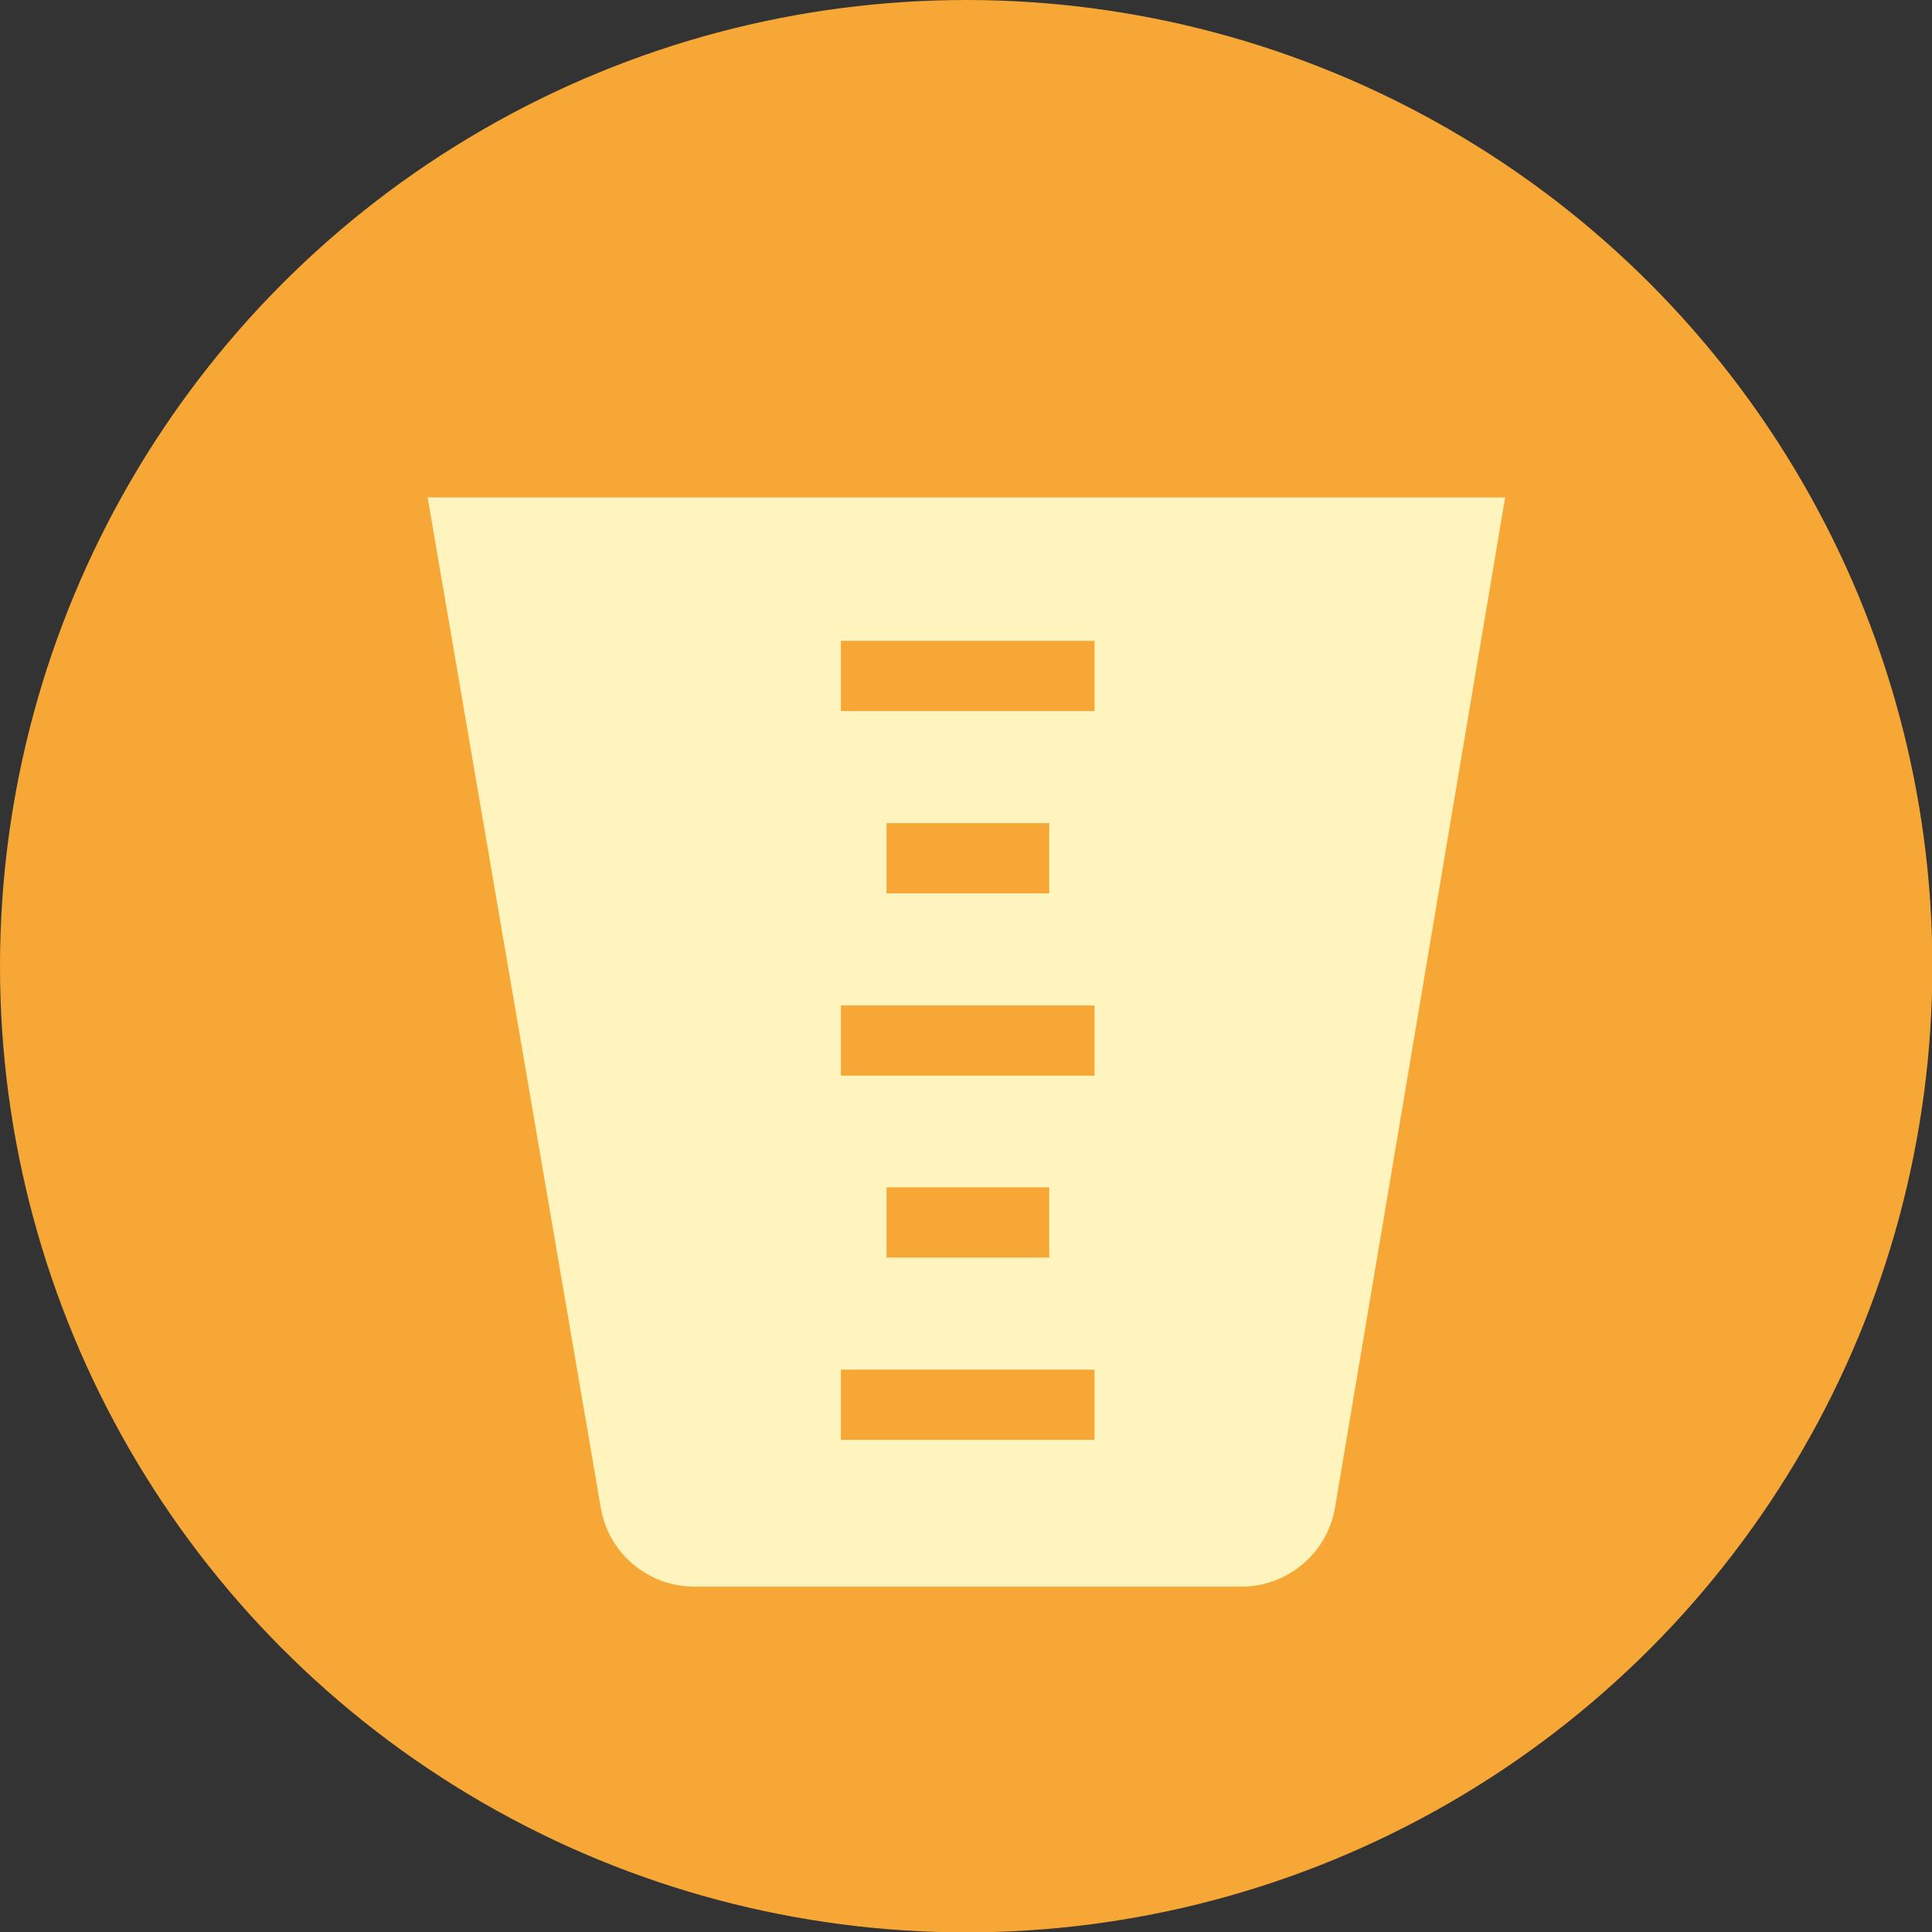 <svg viewBox="0 0 51.19 51.19" xmlns="http://www.w3.org/2000/svg" data-name="Laag 1" id="Laag_1">
  <rect x="0" y="0" width="51.19" height="51.19" fill="#333333" stroke="none"/>
  <defs>
    <style>
      .cls-1 {
        fill: #fff4be;
      }

      .cls-2 {
        fill: #f6a735;
      }
    </style>
  </defs>
  <circle r="25.6" cy="25.6" cx="25.6" class="cls-2"></circle>
  <path d="M11.33,13.18l4.59,26.78c.21,1.2,1.25,2.08,2.48,2.08h14.49c1.22,0,2.27-.88,2.48-2.08l4.51-26.78H11.33ZM29,38.15h-6.72v-1.86h6.72v1.86ZM23.49,33.32v-1.86h4.31v1.86h-4.31ZM29,28.5h-6.72v-1.86h6.72v1.86ZM23.49,23.67v-1.86h4.31v1.86h-4.31ZM29,18.84h-6.72v-1.86h6.72v1.86Z" class="cls-1"></path>
</svg>